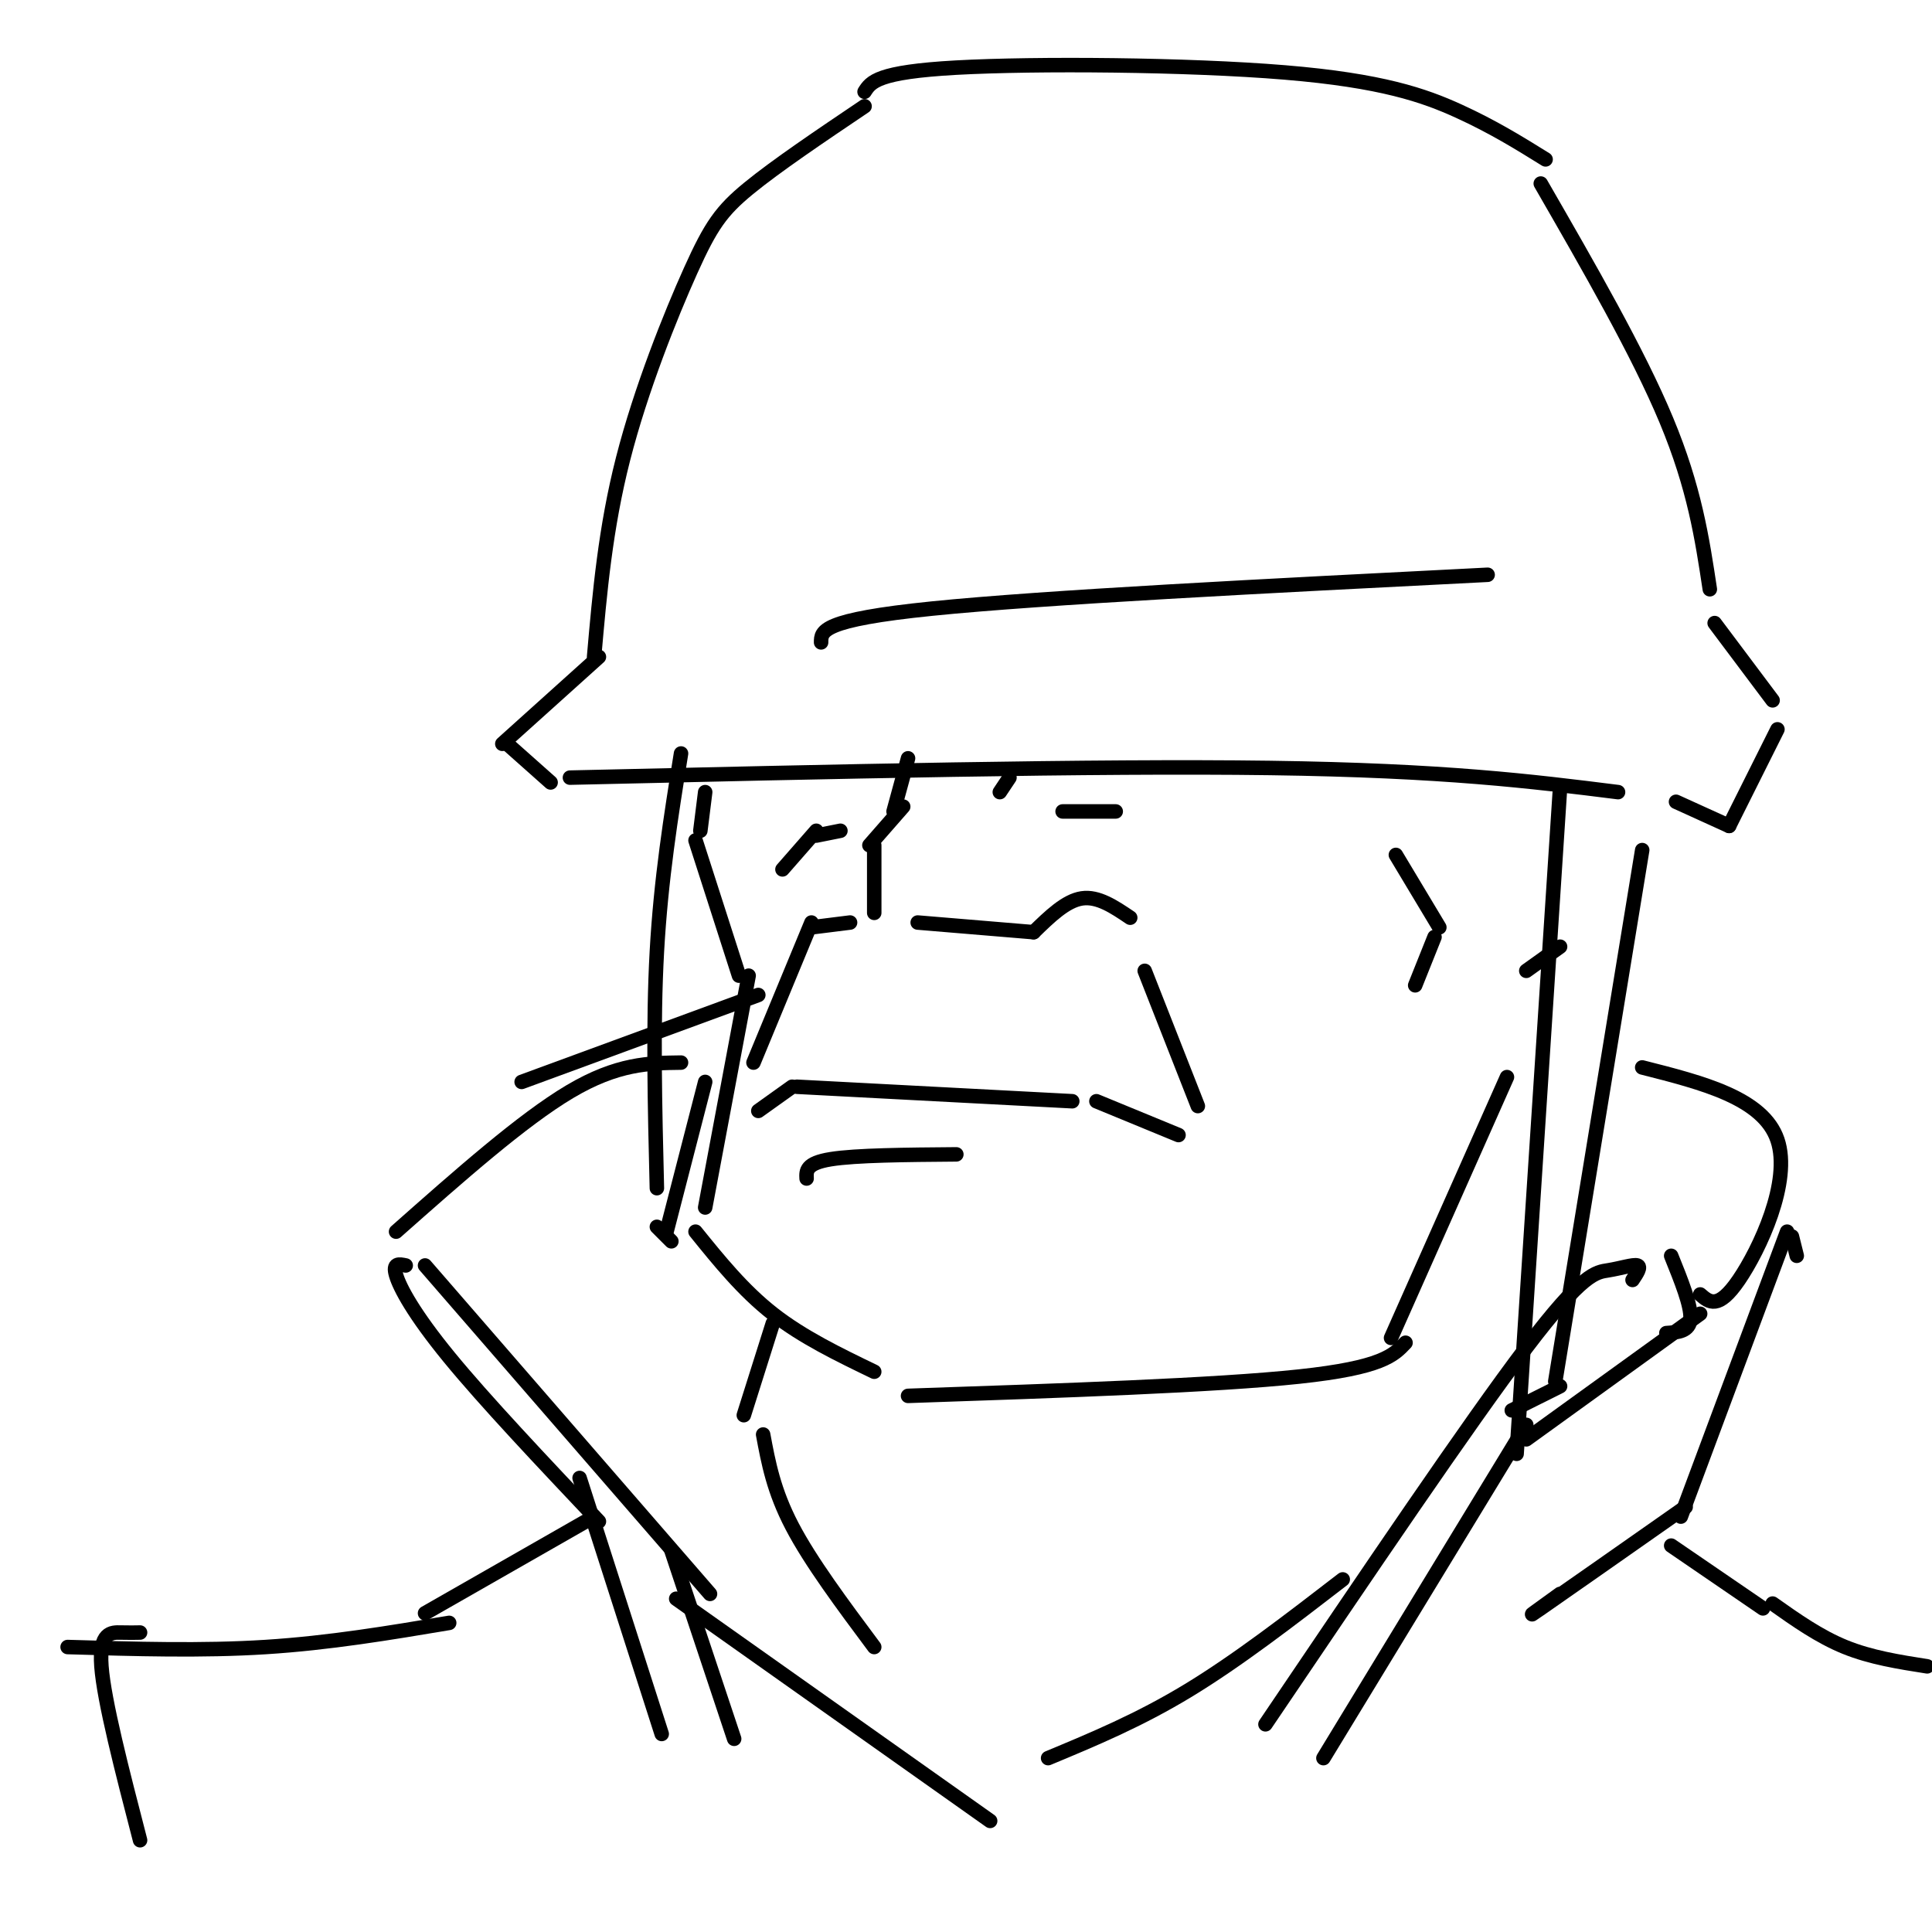 <svg viewBox='0 0 400 400' version='1.1' xmlns='http://www.w3.org/2000/svg' xmlns:xlink='http://www.w3.org/1999/xlink'><g fill='none' stroke='rgb(0,0,0)' stroke-width='3' stroke-linecap='round' stroke-linejoin='round'><path d='M118,161c54.417,-1.250 108.833,-2.500 145,-2c36.167,0.500 54.083,2.750 72,5'/><path d='M114,162c0.000,0.000 -9.000,-8.000 -9,-8'/><path d='M104,154c0.000,0.000 20.000,-18.000 20,-18'/><path d='M123,136c1.167,-13.321 2.333,-26.643 6,-41c3.667,-14.357 9.833,-29.750 14,-39c4.167,-9.250 6.333,-12.357 12,-17c5.667,-4.643 14.833,-10.821 24,-17'/><path d='M179,19c1.304,-2.048 2.607,-4.095 19,-5c16.393,-0.905 47.875,-0.667 68,1c20.125,1.667 28.893,4.762 36,8c7.107,3.238 12.554,6.619 18,10'/><path d='M319,38c10.083,17.500 20.167,35.000 26,49c5.833,14.000 7.417,24.500 9,35'/><path d='M355,129c0.000,0.000 12.000,16.000 12,16'/><path d='M368,151c0.000,0.000 -10.000,20.000 -10,20'/><path d='M358,171c0.000,0.000 -11.000,-5.000 -11,-5'/><path d='M323,163c0.000,0.000 -9.000,138.000 -9,138'/><path d='M313,292c0.000,0.000 10.000,-5.000 10,-5'/><path d='M322,286c0.000,0.000 18.000,-110.000 18,-110'/><path d='M146,164c0.000,0.000 -1.000,8.000 -1,8'/><path d='M144,174c0.000,0.000 9.000,28.000 9,28'/><path d='M155,202c0.000,0.000 -9.000,48.000 -9,48'/><path d='M144,255c4.917,6.083 9.833,12.167 16,17c6.167,4.833 13.583,8.417 21,12'/><path d='M188,289c31.917,-1.083 63.833,-2.167 81,-4c17.167,-1.833 19.583,-4.417 22,-7'/><path d='M288,277c0.000,0.000 24.000,-54.000 24,-54'/><path d='M168,191c0.000,0.000 -12.000,29.000 -12,29'/><path d='M181,175c0.000,0.000 0.000,14.000 0,14'/><path d='M190,191c0.000,0.000 24.000,2.000 24,2'/><path d='M214,193c3.333,-3.250 6.667,-6.500 10,-7c3.333,-0.500 6.667,1.750 10,4'/><path d='M168,192c0.000,0.000 8.000,-1.000 8,-1'/><path d='M162,180c0.000,0.000 7.000,-8.000 7,-8'/><path d='M169,173c0.000,0.000 5.000,-1.000 5,-1'/><path d='M180,175c0.000,0.000 7.000,-8.000 7,-8'/><path d='M185,168c0.000,0.000 3.000,-11.000 3,-11'/><path d='M209,161c0.000,0.000 -2.000,3.000 -2,3'/><path d='M220,168c0.000,0.000 11.000,0.000 11,0'/><path d='M237,201c0.000,0.000 11.000,28.000 11,28'/><path d='M157,230c0.000,0.000 7.000,-5.000 7,-5'/><path d='M165,225c0.000,0.000 57.000,3.000 57,3'/><path d='M227,228c0.000,0.000 17.000,7.000 17,7'/><path d='M167,244c-0.083,-1.583 -0.167,-3.167 5,-4c5.167,-0.833 15.583,-0.917 26,-1'/><path d='M316,201c0.000,0.000 7.000,-5.000 7,-5'/><path d='M338,265c0.917,-1.369 1.833,-2.738 1,-3c-0.833,-0.262 -3.417,0.583 -6,1c-2.583,0.417 -5.167,0.405 -17,16c-11.833,15.595 -32.917,46.798 -54,78'/><path d='M274,364c0.000,0.000 42.000,-69.000 42,-69'/><path d='M316,298c0.000,0.000 36.000,-26.000 36,-26'/><path d='M345,276c2.417,-0.167 4.833,-0.333 5,-3c0.167,-2.667 -1.917,-7.833 -4,-13'/><path d='M352,268c1.867,1.622 3.733,3.244 8,-3c4.267,-6.244 10.933,-20.356 8,-29c-2.933,-8.644 -15.467,-11.822 -28,-15'/><path d='M141,220c-6.583,0.083 -13.167,0.167 -23,6c-9.833,5.833 -22.917,17.417 -36,29'/><path d='M84,262c-1.378,-0.289 -2.756,-0.578 -2,2c0.756,2.578 3.644,8.022 11,17c7.356,8.978 19.178,21.489 31,34'/><path d='M120,306c0.000,0.000 17.000,53.000 17,53'/><path d='M88,262c0.000,0.000 59.000,68.000 59,68'/><path d='M139,321c0.000,0.000 13.000,39.000 13,39'/><path d='M140,331c0.000,0.000 65.000,46.000 65,46'/><path d='M160,274c0.000,0.000 -6.000,19.000 -6,19'/><path d='M108,224c0.000,0.000 49.000,-18.000 49,-18'/><path d='M170,133c0.000,-2.333 0.000,-4.667 23,-7c23.000,-2.333 69.000,-4.667 115,-7'/><path d='M158,297c1.083,5.833 2.167,11.667 6,19c3.833,7.333 10.417,16.167 17,25'/><path d='M217,364c9.417,-3.917 18.833,-7.833 29,-14c10.167,-6.167 21.083,-14.583 32,-23'/><path d='M123,314c0.000,0.000 -35.000,20.000 -35,20'/><path d='M93,336c-12.417,2.083 -24.833,4.167 -38,5c-13.167,0.833 -27.083,0.417 -41,0'/><path d='M29,338c-1.067,0.022 -2.133,0.044 -4,0c-1.867,-0.044 -4.533,-0.156 -4,7c0.533,7.156 4.267,21.578 8,36'/><path d='M372,260c0.000,0.000 -1.000,-4.000 -1,-4'/><path d='M370,255c0.000,0.000 -22.000,59.000 -22,59'/><path d='M349,312c-12.833,9.000 -25.667,18.000 -30,21c-4.333,3.000 -0.167,0.000 4,-3'/><path d='M346,320c0.000,0.000 19.000,13.000 19,13'/><path d='M367,332c4.833,3.417 9.667,6.833 15,9c5.333,2.167 11.167,3.083 17,4'/><path d='M141,156c-2.083,13.000 -4.167,26.000 -5,41c-0.833,15.000 -0.417,32.000 0,49'/><path d='M136,254c0.000,0.000 3.000,3.000 3,3'/><path d='M138,255c0.000,0.000 8.000,-31.000 8,-31'/><path d='M289,177c0.000,0.000 9.000,15.000 9,15'/><path d='M297,194c0.000,0.000 -4.000,10.000 -4,10'/></g>
</svg>